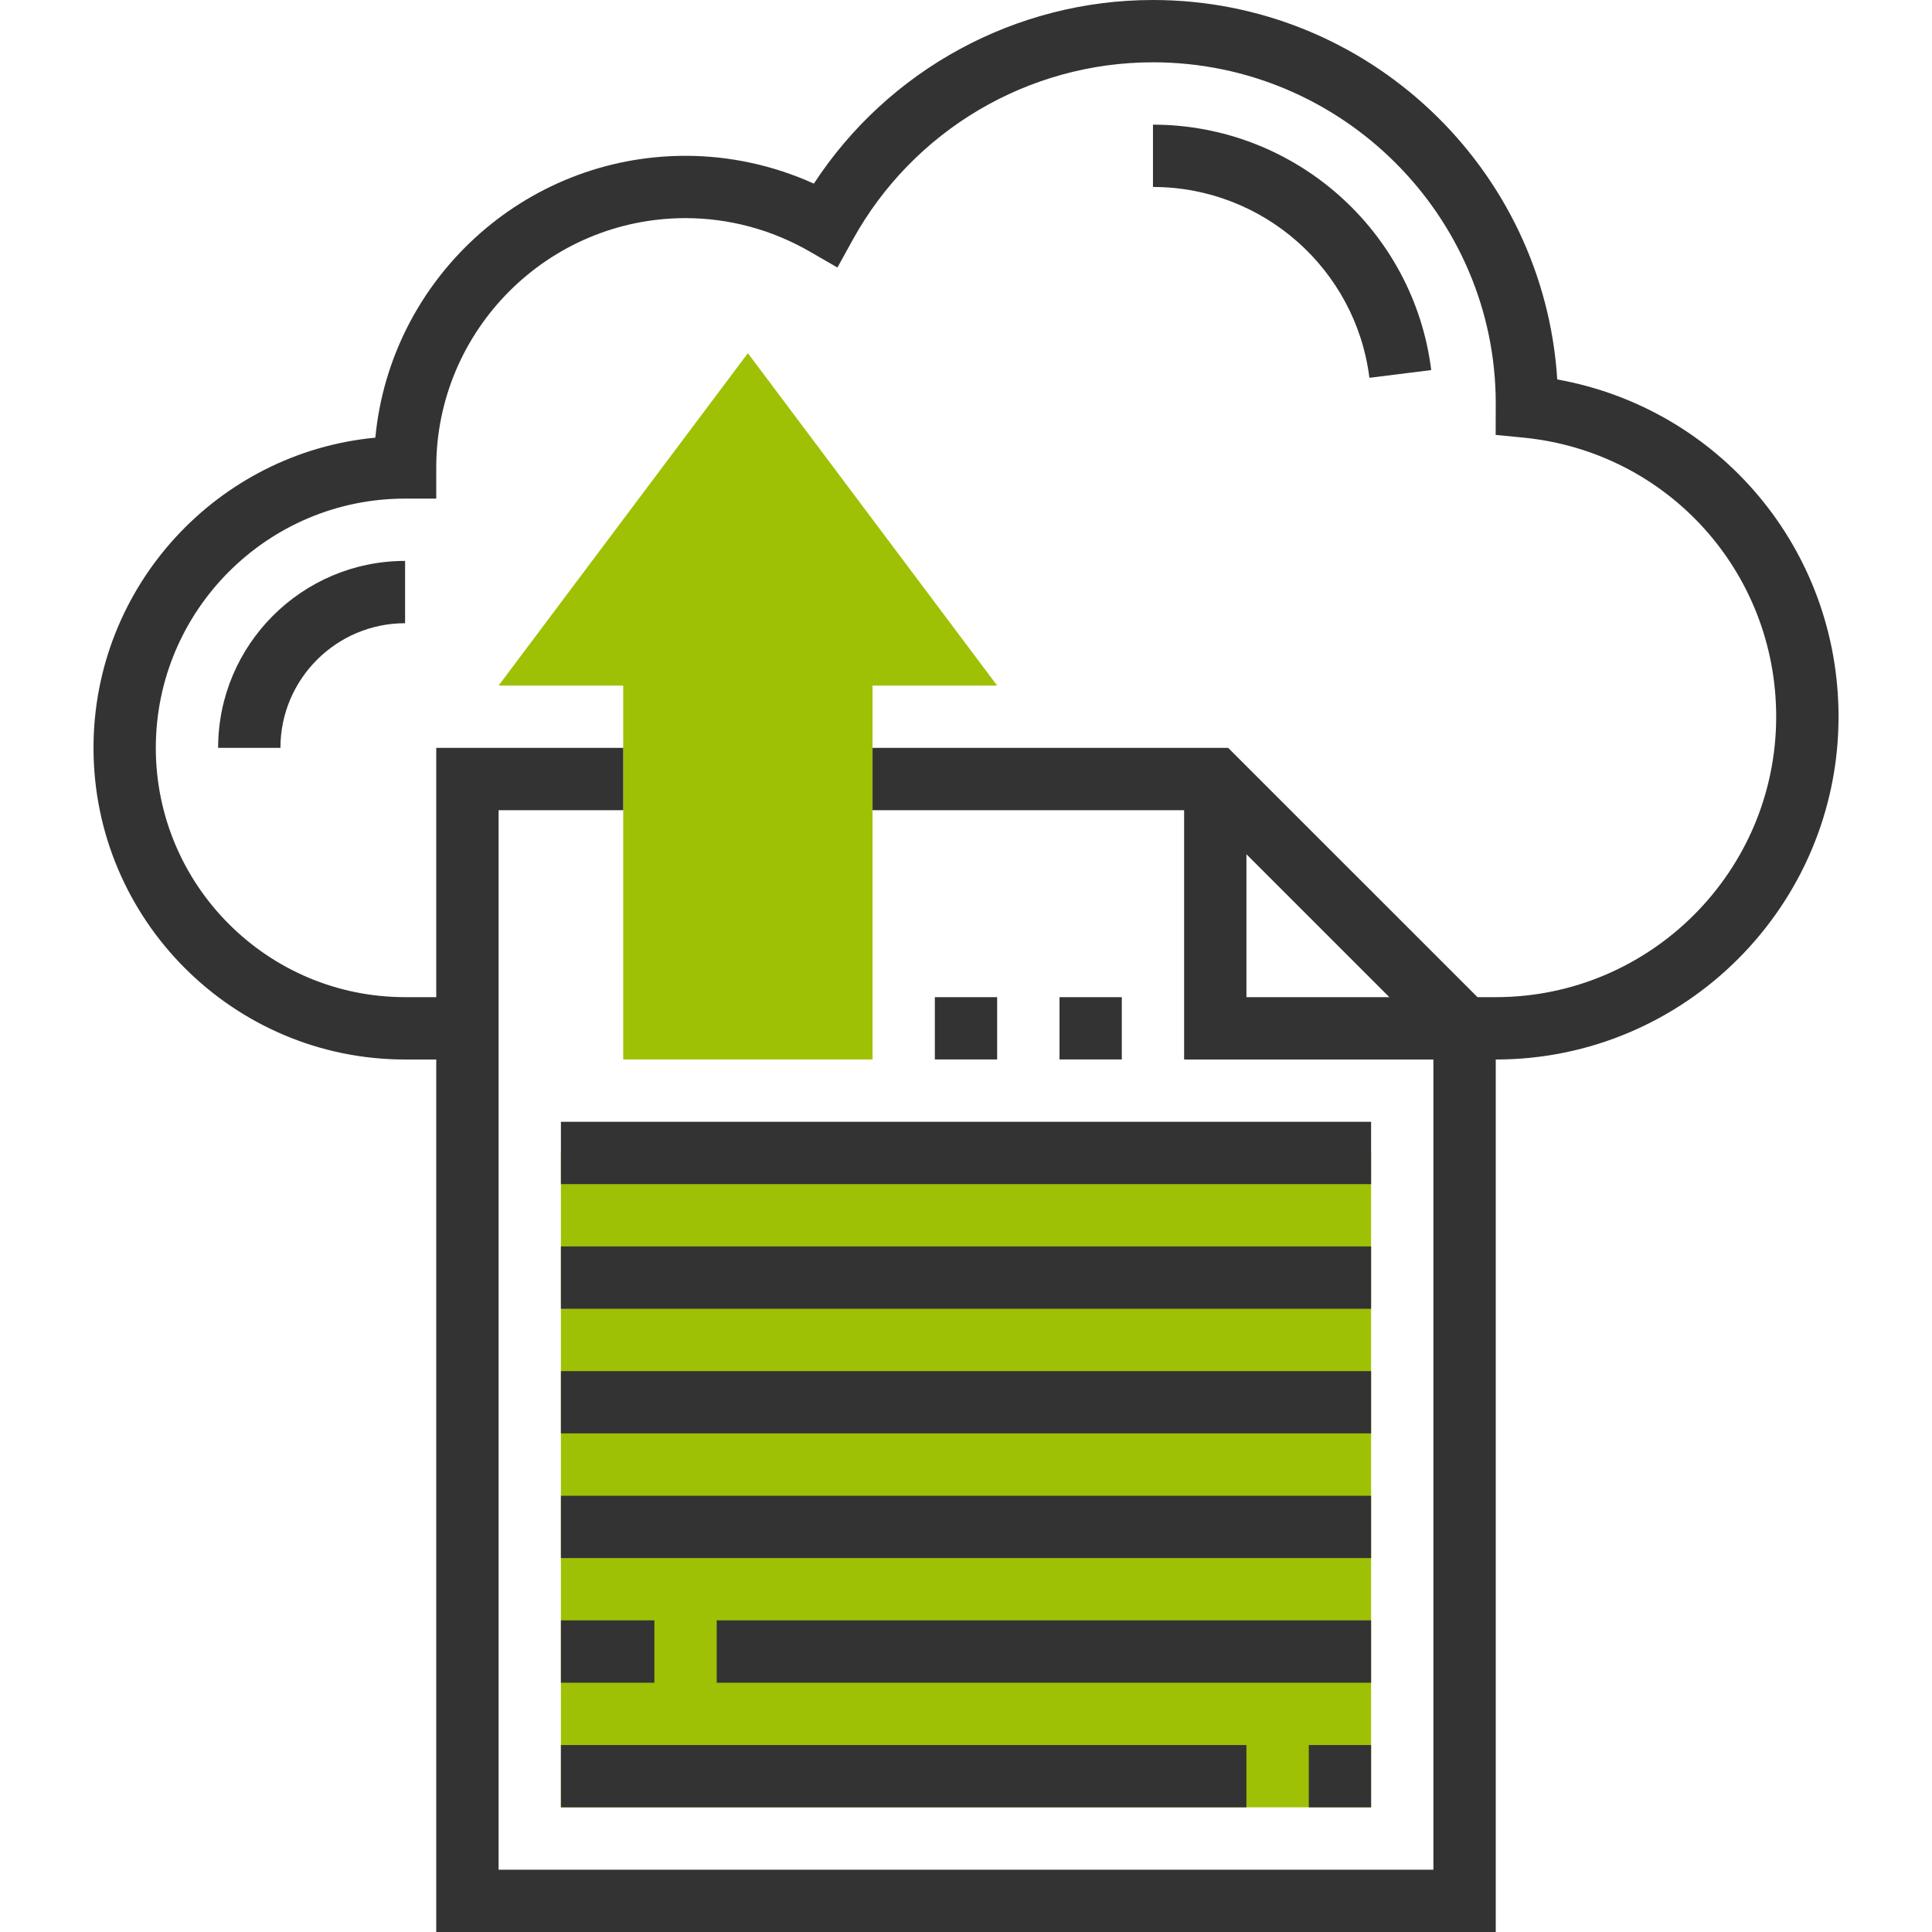 <svg width="40" height="40" viewBox="0 0 40 40" fill="none" xmlns="http://www.w3.org/2000/svg">
<g id="upload-file 1" clip-path="url(#clip0_141_4479)">
<g id="Group">
<path id="Vector" d="M11.613 23.871H28.387V37.419H11.613V23.871ZM15.484 7.312L10.323 14.194H12.903V21.935H18.065V14.194H20.645L15.484 7.312Z" fill="#9EC105"/>
<path id="Vector_2" d="M19.355 20.645H20.645V21.935H19.355V20.645ZM21.936 20.645H23.226V21.935H21.936V20.645ZM11.613 23.226H28.387V24.516H11.613V23.226ZM11.613 25.806H28.387V27.097H11.613V25.806ZM11.613 28.387H28.387V29.677H11.613V28.387ZM11.613 30.968H28.387V32.258H11.613V30.968ZM11.613 33.548H13.548V34.839H11.613V33.548ZM14.839 33.548H28.387V34.839H14.839V33.548ZM11.613 36.129H25.806V37.419H11.613V36.129ZM27.097 36.129H28.387V37.419H27.097V36.129ZM23.871 2.581V3.871C26.145 3.871 28.071 5.57 28.352 7.822L29.632 7.662C29.271 4.765 26.794 2.581 23.871 2.581ZM4.516 15.484H5.806C5.806 14.061 6.964 12.903 8.387 12.903V11.613C6.252 11.613 4.516 13.349 4.516 15.484Z" fill="#333333"/>
<path id="Vector_3" d="M32.241 7.856C31.966 3.478 28.317 0 23.871 0C21.029 0 18.392 1.442 16.85 3.802C16.016 3.424 15.108 3.226 14.194 3.226C10.844 3.226 8.082 5.792 7.771 9.061C4.502 9.372 1.936 12.134 1.936 15.484C1.936 19.041 4.83 21.936 8.387 21.936H9.032V40H30.968V21.936C34.881 21.936 38.065 18.752 38.065 14.839C38.065 11.367 35.599 8.459 32.241 7.856ZM25.806 17.686L28.765 20.645H25.806V17.686ZM30.968 20.645H30.59L25.428 15.484H18.065V16.774H24.516V21.936H29.677V38.71H10.323V16.774H12.903V15.484H9.032V20.645H8.387C5.541 20.645 3.226 18.33 3.226 15.484C3.226 12.638 5.541 10.323 8.387 10.323H9.032V9.677C9.032 6.832 11.348 4.516 14.194 4.516C15.094 4.516 15.984 4.756 16.768 5.21L17.338 5.539L17.656 4.963C18.907 2.697 21.289 1.29 23.871 1.29C27.784 1.29 30.968 4.474 30.968 8.355L30.966 9.004L31.547 9.061C34.527 9.357 36.774 11.841 36.774 14.839C36.774 18.04 34.169 20.645 30.968 20.645Z" fill="#333333"/>
</g>
</g>
<defs>
<clipPath id="clip0_141_4479">
<rect width="40" height="40" fill="white"/>
</clipPath>
</defs>
</svg>
